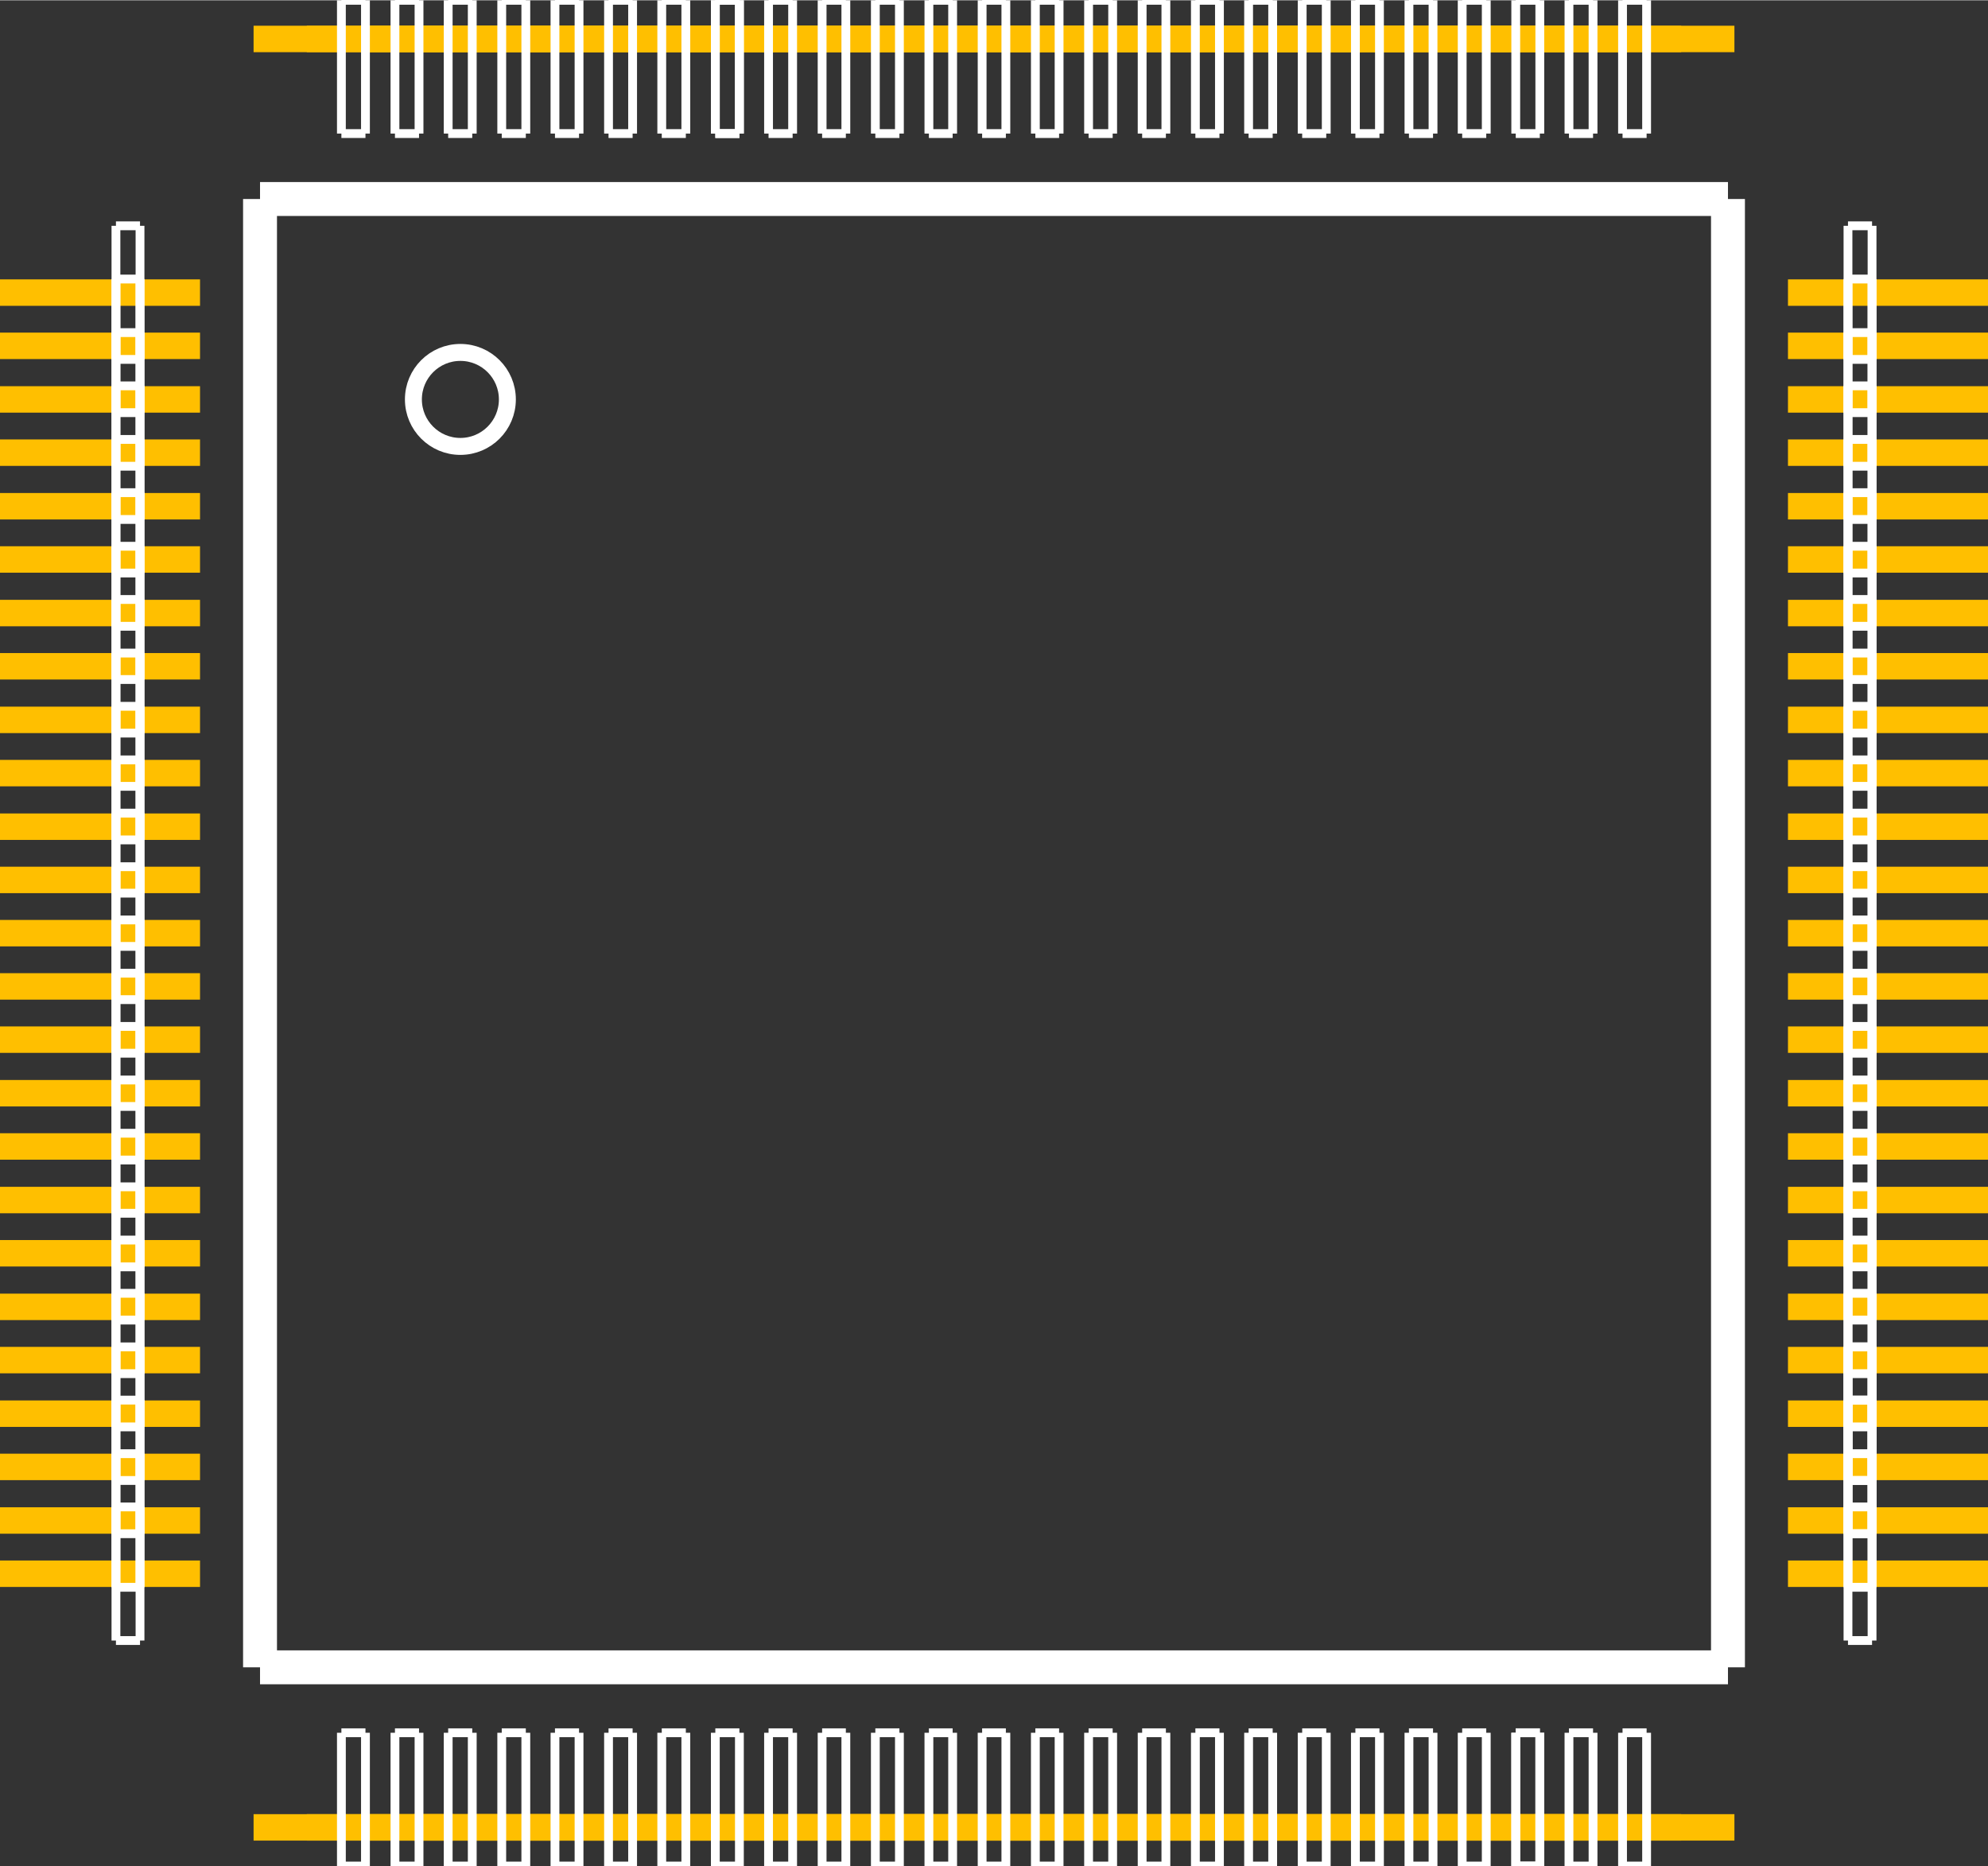 <?xml version="1.0" encoding="UTF-8" standalone="no"?>
<svg xmlns:svg="http://www.w3.org/2000/svg" xmlns="http://www.w3.org/2000/svg" version="1.2" baseProfile="tiny" x="0in" y="0in" width="0.586in" height="0.55in" viewBox="0 0 5864 5502" >
<rect x="0" y="0" width="5864" height="5502" fill="#333333" stroke="none"/>
<title>SparkFun.mod</title>
<desc>Kicad module 'SparkFun-TQFP-100-12X12MM' from file 'SparkFun.mod' converted by Fritzing</desc>
<g id="copper1">
 <rect width="590" x="0" y="823" fill="#ffbf00" connectorname="1" height="78" id="connector0pad" stroke-width="0"/>
 <rect width="590" x="0" y="980" fill="#ffbf00" connectorname="2" height="78" id="connector1pad" stroke-width="0"/>
 <rect width="590" x="0" y="1138" fill="#ffbf00" connectorname="3" height="78" id="connector2pad" stroke-width="0"/>
 <rect width="590" x="0" y="1295" fill="#ffbf00" connectorname="4" height="78" id="connector3pad" stroke-width="0"/>
 <rect width="590" x="0" y="1453" fill="#ffbf00" connectorname="5" height="78" id="connector4pad" stroke-width="0"/>
 <rect width="590" x="0" y="1610" fill="#ffbf00" connectorname="6" height="78" id="connector5pad" stroke-width="0"/>
 <rect width="590" x="0" y="1768" fill="#ffbf00" connectorname="7" height="78" id="connector6pad" stroke-width="0"/>
 <rect width="590" x="0" y="1925" fill="#ffbf00" connectorname="8" height="78" id="connector7pad" stroke-width="0"/>
 <rect width="590" x="0" y="2083" fill="#ffbf00" connectorname="9" height="78" id="connector8pad" stroke-width="0"/>
 <rect width="590" x="0" y="2240" fill="#ffbf00" connectorname="10" height="78" id="connector9pad" stroke-width="0"/>
 <rect width="590" x="0" y="2398" fill="#ffbf00" connectorname="11" height="78" id="connector10pad" stroke-width="0"/>
 <rect width="590" x="0" y="2555" fill="#ffbf00" connectorname="12" height="78" id="connector11pad" stroke-width="0"/>
 <rect width="590" x="0" y="2712" fill="#ffbf00" connectorname="13" height="78" id="connector12pad" stroke-width="0"/>
 <rect width="590" x="0" y="2869" fill="#ffbf00" connectorname="14" height="78" id="connector13pad" stroke-width="0"/>
 <rect width="590" x="0" y="3026" fill="#ffbf00" connectorname="15" height="78" id="connector14pad" stroke-width="0"/>
 <rect width="590" x="0" y="3184" fill="#ffbf00" connectorname="16" height="78" id="connector15pad" stroke-width="0"/>
 <rect width="590" x="0" y="3341" fill="#ffbf00" connectorname="17" height="78" id="connector16pad" stroke-width="0"/>
 <rect width="590" x="0" y="3499" fill="#ffbf00" connectorname="18" height="78" id="connector17pad" stroke-width="0"/>
 <rect width="590" x="0" y="3656" fill="#ffbf00" connectorname="19" height="78" id="connector18pad" stroke-width="0"/>
 <rect width="590" x="0" y="3814" fill="#ffbf00" connectorname="20" height="78" id="connector19pad" stroke-width="0"/>
 <rect width="590" x="0" y="3971" fill="#ffbf00" connectorname="21" height="78" id="connector20pad" stroke-width="0"/>
 <rect width="590" x="0" y="4129" fill="#ffbf00" connectorname="22" height="78" id="connector21pad" stroke-width="0"/>
 <rect width="590" x="0" y="4286" fill="#ffbf00" connectorname="23" height="78" id="connector22pad" stroke-width="0"/>
 <rect width="590" x="0" y="4444" fill="#ffbf00" connectorname="24" height="78" id="connector23pad" stroke-width="0"/>
 <rect width="590" x="0" y="4601" fill="#ffbf00" connectorname="25" height="78" id="connector24pad" stroke-width="0"/>
 <rect width="590" x="748" y="5349" fill="#ffbf00" connectorname="26" height="78" id="connector25pad" stroke-width="0"/>
 <rect width="590" x="905" y="5349" fill="#ffbf00" connectorname="27" height="78" id="connector26pad" stroke-width="0"/>
 <rect width="590" x="1063" y="5349" fill="#ffbf00" connectorname="28" height="78" id="connector27pad" stroke-width="0"/>
 <rect width="590" x="1220" y="5349" fill="#ffbf00" connectorname="29" height="78" id="connector28pad" stroke-width="0"/>
 <rect width="590" x="1378" y="5349" fill="#ffbf00" connectorname="30" height="78" id="connector29pad" stroke-width="0"/>
 <rect width="590" x="1535" y="5349" fill="#ffbf00" connectorname="31" height="78" id="connector30pad" stroke-width="0"/>
 <rect width="590" x="1693" y="5349" fill="#ffbf00" connectorname="32" height="78" id="connector31pad" stroke-width="0"/>
 <rect width="590" x="1850" y="5349" fill="#ffbf00" connectorname="33" height="78" id="connector32pad" stroke-width="0"/>
 <rect width="590" x="2008" y="5349" fill="#ffbf00" connectorname="34" height="78" id="connector33pad" stroke-width="0"/>
 <rect width="590" x="2165" y="5349" fill="#ffbf00" connectorname="35" height="78" id="connector34pad" stroke-width="0"/>
 <rect width="590" x="2323" y="5349" fill="#ffbf00" connectorname="36" height="78" id="connector35pad" stroke-width="0"/>
 <rect width="590" x="2480" y="5349" fill="#ffbf00" connectorname="37" height="78" id="connector36pad" stroke-width="0"/>
 <rect width="590" x="2637" y="5349" fill="#ffbf00" connectorname="38" height="78" id="connector37pad" stroke-width="0"/>
 <rect width="590" x="2794" y="5349" fill="#ffbf00" connectorname="39" height="78" id="connector38pad" stroke-width="0"/>
 <rect width="590" x="2951" y="5349" fill="#ffbf00" connectorname="40" height="78" id="connector39pad" stroke-width="0"/>
 <rect width="590" x="3109" y="5349" fill="#ffbf00" connectorname="41" height="78" id="connector40pad" stroke-width="0"/>
 <rect width="590" x="3266" y="5349" fill="#ffbf00" connectorname="42" height="78" id="connector41pad" stroke-width="0"/>
 <rect width="590" x="3424" y="5349" fill="#ffbf00" connectorname="43" height="78" id="connector42pad" stroke-width="0"/>
 <rect width="590" x="3581" y="5349" fill="#ffbf00" connectorname="44" height="78" id="connector43pad" stroke-width="0"/>
 <rect width="590" x="3739" y="5349" fill="#ffbf00" connectorname="45" height="78" id="connector44pad" stroke-width="0"/>
 <rect width="590" x="3896" y="5349" fill="#ffbf00" connectorname="46" height="78" id="connector45pad" stroke-width="0"/>
 <rect width="590" x="4054" y="5349" fill="#ffbf00" connectorname="47" height="78" id="connector46pad" stroke-width="0"/>
 <rect width="590" x="4211" y="5349" fill="#ffbf00" connectorname="48" height="78" id="connector47pad" stroke-width="0"/>
 <rect width="590" x="4369" y="5349" fill="#ffbf00" connectorname="49" height="78" id="connector48pad" stroke-width="0"/>
 <rect width="590" x="4526" y="5349" fill="#ffbf00" connectorname="50" height="78" id="connector49pad" stroke-width="0"/>
 <rect width="590" x="5274" y="4601" fill="#ffbf00" connectorname="51" height="78" id="connector50pad" stroke-width="0"/>
 <rect width="590" x="5274" y="4444" fill="#ffbf00" connectorname="52" height="78" id="connector51pad" stroke-width="0"/>
 <rect width="590" x="5274" y="4286" fill="#ffbf00" connectorname="53" height="78" id="connector52pad" stroke-width="0"/>
 <rect width="590" x="5274" y="4129" fill="#ffbf00" connectorname="54" height="78" id="connector53pad" stroke-width="0"/>
 <rect width="590" x="5274" y="3971" fill="#ffbf00" connectorname="55" height="78" id="connector54pad" stroke-width="0"/>
 <rect width="590" x="5274" y="3814" fill="#ffbf00" connectorname="56" height="78" id="connector55pad" stroke-width="0"/>
 <rect width="590" x="5274" y="3656" fill="#ffbf00" connectorname="57" height="78" id="connector56pad" stroke-width="0"/>
 <rect width="590" x="5274" y="3499" fill="#ffbf00" connectorname="58" height="78" id="connector57pad" stroke-width="0"/>
 <rect width="590" x="5274" y="3341" fill="#ffbf00" connectorname="59" height="78" id="connector58pad" stroke-width="0"/>
 <rect width="590" x="5274" y="3184" fill="#ffbf00" connectorname="60" height="78" id="connector59pad" stroke-width="0"/>
 <rect width="590" x="5274" y="3026" fill="#ffbf00" connectorname="61" height="78" id="connector60pad" stroke-width="0"/>
 <rect width="590" x="5274" y="2869" fill="#ffbf00" connectorname="62" height="78" id="connector61pad" stroke-width="0"/>
 <rect width="590" x="5274" y="2712" fill="#ffbf00" connectorname="63" height="78" id="connector62pad" stroke-width="0"/>
 <rect width="590" x="5274" y="2555" fill="#ffbf00" connectorname="64" height="78" id="connector63pad" stroke-width="0"/>
 <rect width="590" x="5274" y="2398" fill="#ffbf00" connectorname="65" height="78" id="connector64pad" stroke-width="0"/>
 <rect width="590" x="5274" y="2240" fill="#ffbf00" connectorname="66" height="78" id="connector65pad" stroke-width="0"/>
 <rect width="590" x="5274" y="2083" fill="#ffbf00" connectorname="67" height="78" id="connector66pad" stroke-width="0"/>
 <rect width="590" x="5274" y="1925" fill="#ffbf00" connectorname="68" height="78" id="connector67pad" stroke-width="0"/>
 <rect width="590" x="5274" y="1768" fill="#ffbf00" connectorname="69" height="78" id="connector68pad" stroke-width="0"/>
 <rect width="590" x="5274" y="1610" fill="#ffbf00" connectorname="70" height="78" id="connector69pad" stroke-width="0"/>
 <rect width="590" x="5274" y="1453" fill="#ffbf00" connectorname="71" height="78" id="connector70pad" stroke-width="0"/>
 <rect width="590" x="5274" y="1295" fill="#ffbf00" connectorname="72" height="78" id="connector71pad" stroke-width="0"/>
 <rect width="590" x="5274" y="1138" fill="#ffbf00" connectorname="73" height="78" id="connector72pad" stroke-width="0"/>
 <rect width="590" x="5274" y="980" fill="#ffbf00" connectorname="74" height="78" id="connector73pad" stroke-width="0"/>
 <rect width="590" x="5274" y="823" fill="#ffbf00" connectorname="75" height="78" id="connector74pad" stroke-width="0"/>
 <rect width="590" x="4526" y="75" fill="#ffbf00" connectorname="76" height="78" id="connector75pad" stroke-width="0"/>
 <rect width="590" x="4369" y="75" fill="#ffbf00" connectorname="77" height="78" id="connector76pad" stroke-width="0"/>
 <rect width="590" x="4211" y="75" fill="#ffbf00" connectorname="78" height="78" id="connector77pad" stroke-width="0"/>
 <rect width="590" x="4054" y="75" fill="#ffbf00" connectorname="79" height="78" id="connector78pad" stroke-width="0"/>
 <rect width="590" x="3896" y="75" fill="#ffbf00" connectorname="80" height="78" id="connector79pad" stroke-width="0"/>
 <rect width="590" x="3739" y="75" fill="#ffbf00" connectorname="81" height="78" id="connector80pad" stroke-width="0"/>
 <rect width="590" x="3581" y="75" fill="#ffbf00" connectorname="82" height="78" id="connector81pad" stroke-width="0"/>
 <rect width="590" x="3424" y="75" fill="#ffbf00" connectorname="83" height="78" id="connector82pad" stroke-width="0"/>
 <rect width="590" x="3266" y="75" fill="#ffbf00" connectorname="84" height="78" id="connector83pad" stroke-width="0"/>
 <rect width="590" x="3109" y="75" fill="#ffbf00" connectorname="85" height="78" id="connector84pad" stroke-width="0"/>
 <rect width="590" x="2951" y="75" fill="#ffbf00" connectorname="86" height="78" id="connector85pad" stroke-width="0"/>
 <rect width="590" x="2794" y="75" fill="#ffbf00" connectorname="87" height="78" id="connector86pad" stroke-width="0"/>
 <rect width="590" x="2637" y="75" fill="#ffbf00" connectorname="88" height="78" id="connector87pad" stroke-width="0"/>
 <rect width="590" x="2480" y="75" fill="#ffbf00" connectorname="89" height="78" id="connector88pad" stroke-width="0"/>
 <rect width="590" x="2323" y="75" fill="#ffbf00" connectorname="90" height="78" id="connector89pad" stroke-width="0"/>
 <rect width="590" x="2165" y="75" fill="#ffbf00" connectorname="91" height="78" id="connector90pad" stroke-width="0"/>
 <rect width="590" x="2008" y="75" fill="#ffbf00" connectorname="92" height="78" id="connector91pad" stroke-width="0"/>
 <rect width="590" x="1850" y="75" fill="#ffbf00" connectorname="93" height="78" id="connector92pad" stroke-width="0"/>
 <rect width="590" x="1693" y="75" fill="#ffbf00" connectorname="94" height="78" id="connector93pad" stroke-width="0"/>
 <rect width="590" x="1535" y="75" fill="#ffbf00" connectorname="95" height="78" id="connector94pad" stroke-width="0"/>
 <rect width="590" x="1378" y="75" fill="#ffbf00" connectorname="96" height="78" id="connector95pad" stroke-width="0"/>
 <rect width="590" x="1220" y="75" fill="#ffbf00" connectorname="97" height="78" id="connector96pad" stroke-width="0"/>
 <rect width="590" x="1063" y="75" fill="#ffbf00" connectorname="98" height="78" id="connector97pad" stroke-width="0"/>
 <rect width="590" x="905" y="75" fill="#ffbf00" connectorname="99" height="78" id="connector98pad" stroke-width="0"/>
 <rect width="590" x="748" y="75" fill="#ffbf00" connectorname="100" height="78" id="connector99pad" stroke-width="0"/>
</g>
<g id="silkscreen">
 <line fill="none" stroke="white" y1="1059" x1="342" y2="1059" stroke-width="26" x2="413"/>
 <line fill="none" stroke="white" y1="1059" x1="413" y2="665" stroke-width="26" x2="413"/>
 <line fill="none" stroke="white" y1="665" x1="342" y2="665" stroke-width="26" x2="413"/>
 <line fill="none" stroke="white" y1="1059" x1="342" y2="665" stroke-width="26" x2="342"/>
 <line fill="none" stroke="white" y1="1216" x1="342" y2="1216" stroke-width="26" x2="413"/>
 <line fill="none" stroke="white" y1="1216" x1="413" y2="822" stroke-width="26" x2="413"/>
 <line fill="none" stroke="white" y1="822" x1="342" y2="822" stroke-width="26" x2="413"/>
 <line fill="none" stroke="white" y1="1216" x1="342" y2="822" stroke-width="26" x2="342"/>
 <line fill="none" stroke="white" y1="1374" x1="342" y2="1374" stroke-width="26" x2="413"/>
 <line fill="none" stroke="white" y1="1374" x1="413" y2="980" stroke-width="26" x2="413"/>
 <line fill="none" stroke="white" y1="980" x1="342" y2="980" stroke-width="26" x2="413"/>
 <line fill="none" stroke="white" y1="1374" x1="342" y2="980" stroke-width="26" x2="342"/>
 <line fill="none" stroke="white" y1="1531" x1="342" y2="1531" stroke-width="26" x2="413"/>
 <line fill="none" stroke="white" y1="1531" x1="413" y2="1137" stroke-width="26" x2="413"/>
 <line fill="none" stroke="white" y1="1137" x1="342" y2="1137" stroke-width="26" x2="413"/>
 <line fill="none" stroke="white" y1="1531" x1="342" y2="1137" stroke-width="26" x2="342"/>
 <line fill="none" stroke="white" y1="1689" x1="342" y2="1689" stroke-width="26" x2="413"/>
 <line fill="none" stroke="white" y1="1689" x1="413" y2="1295" stroke-width="26" x2="413"/>
 <line fill="none" stroke="white" y1="1295" x1="342" y2="1295" stroke-width="26" x2="413"/>
 <line fill="none" stroke="white" y1="1689" x1="342" y2="1295" stroke-width="26" x2="342"/>
 <line fill="none" stroke="white" y1="1846" x1="342" y2="1846" stroke-width="26" x2="413"/>
 <line fill="none" stroke="white" y1="1846" x1="413" y2="1452" stroke-width="26" x2="413"/>
 <line fill="none" stroke="white" y1="1452" x1="342" y2="1452" stroke-width="26" x2="413"/>
 <line fill="none" stroke="white" y1="1846" x1="342" y2="1452" stroke-width="26" x2="342"/>
 <line fill="none" stroke="white" y1="2003" x1="342" y2="2003" stroke-width="26" x2="413"/>
 <line fill="none" stroke="white" y1="2003" x1="413" y2="1610" stroke-width="26" x2="413"/>
 <line fill="none" stroke="white" y1="1610" x1="342" y2="1610" stroke-width="26" x2="413"/>
 <line fill="none" stroke="white" y1="2003" x1="342" y2="1610" stroke-width="26" x2="342"/>
 <line fill="none" stroke="white" y1="2161" x1="342" y2="2161" stroke-width="26" x2="413"/>
 <line fill="none" stroke="white" y1="2161" x1="413" y2="1767" stroke-width="26" x2="413"/>
 <line fill="none" stroke="white" y1="1767" x1="342" y2="1767" stroke-width="26" x2="413"/>
 <line fill="none" stroke="white" y1="2161" x1="342" y2="1767" stroke-width="26" x2="342"/>
 <line fill="none" stroke="white" y1="2318" x1="342" y2="2318" stroke-width="26" x2="413"/>
 <line fill="none" stroke="white" y1="2318" x1="413" y2="1925" stroke-width="26" x2="413"/>
 <line fill="none" stroke="white" y1="1925" x1="342" y2="1925" stroke-width="26" x2="413"/>
 <line fill="none" stroke="white" y1="2318" x1="342" y2="1925" stroke-width="26" x2="342"/>
 <line fill="none" stroke="white" y1="2476" x1="342" y2="2476" stroke-width="26" x2="413"/>
 <line fill="none" stroke="white" y1="2476" x1="413" y2="2082" stroke-width="26" x2="413"/>
 <line fill="none" stroke="white" y1="2082" x1="342" y2="2082" stroke-width="26" x2="413"/>
 <line fill="none" stroke="white" y1="2476" x1="342" y2="2082" stroke-width="26" x2="342"/>
 <line fill="none" stroke="white" y1="2633" x1="342" y2="2633" stroke-width="26" x2="413"/>
 <line fill="none" stroke="white" y1="2633" x1="413" y2="2240" stroke-width="26" x2="413"/>
 <line fill="none" stroke="white" y1="2240" x1="342" y2="2240" stroke-width="26" x2="413"/>
 <line fill="none" stroke="white" y1="2633" x1="342" y2="2240" stroke-width="26" x2="342"/>
 <line fill="none" stroke="white" y1="2790" x1="342" y2="2790" stroke-width="26" x2="413"/>
 <line fill="none" stroke="white" y1="2790" x1="413" y2="2397" stroke-width="26" x2="413"/>
 <line fill="none" stroke="white" y1="2397" x1="342" y2="2397" stroke-width="26" x2="413"/>
 <line fill="none" stroke="white" y1="2790" x1="342" y2="2397" stroke-width="26" x2="342"/>
 <line fill="none" stroke="white" y1="2947" x1="342" y2="2947" stroke-width="26" x2="413"/>
 <line fill="none" stroke="white" y1="2947" x1="413" y2="2555" stroke-width="26" x2="413"/>
 <line fill="none" stroke="white" y1="2555" x1="342" y2="2555" stroke-width="26" x2="413"/>
 <line fill="none" stroke="white" y1="2947" x1="342" y2="2555" stroke-width="26" x2="342"/>
 <line fill="none" stroke="white" y1="3105" x1="342" y2="3105" stroke-width="26" x2="413"/>
 <line fill="none" stroke="white" y1="3105" x1="413" y2="2712" stroke-width="26" x2="413"/>
 <line fill="none" stroke="white" y1="2712" x1="342" y2="2712" stroke-width="26" x2="413"/>
 <line fill="none" stroke="white" y1="3105" x1="342" y2="2712" stroke-width="26" x2="342"/>
 <line fill="none" stroke="white" y1="3262" x1="342" y2="3262" stroke-width="26" x2="413"/>
 <line fill="none" stroke="white" y1="3262" x1="413" y2="2869" stroke-width="26" x2="413"/>
 <line fill="none" stroke="white" y1="2869" x1="342" y2="2869" stroke-width="26" x2="413"/>
 <line fill="none" stroke="white" y1="3262" x1="342" y2="2869" stroke-width="26" x2="342"/>
 <line fill="none" stroke="white" y1="3420" x1="342" y2="3420" stroke-width="26" x2="413"/>
 <line fill="none" stroke="white" y1="3420" x1="413" y2="3026" stroke-width="26" x2="413"/>
 <line fill="none" stroke="white" y1="3026" x1="342" y2="3026" stroke-width="26" x2="413"/>
 <line fill="none" stroke="white" y1="3420" x1="342" y2="3026" stroke-width="26" x2="342"/>
 <line fill="none" stroke="white" y1="3577" x1="342" y2="3577" stroke-width="26" x2="413"/>
 <line fill="none" stroke="white" y1="3577" x1="413" y2="3184" stroke-width="26" x2="413"/>
 <line fill="none" stroke="white" y1="3184" x1="342" y2="3184" stroke-width="26" x2="413"/>
 <line fill="none" stroke="white" y1="3577" x1="342" y2="3184" stroke-width="26" x2="342"/>
 <line fill="none" stroke="white" y1="3735" x1="342" y2="3735" stroke-width="26" x2="413"/>
 <line fill="none" stroke="white" y1="3735" x1="413" y2="3341" stroke-width="26" x2="413"/>
 <line fill="none" stroke="white" y1="3341" x1="342" y2="3341" stroke-width="26" x2="413"/>
 <line fill="none" stroke="white" y1="3735" x1="342" y2="3341" stroke-width="26" x2="342"/>
 <line fill="none" stroke="white" y1="3892" x1="342" y2="3892" stroke-width="26" x2="413"/>
 <line fill="none" stroke="white" y1="3892" x1="413" y2="3499" stroke-width="26" x2="413"/>
 <line fill="none" stroke="white" y1="3499" x1="342" y2="3499" stroke-width="26" x2="413"/>
 <line fill="none" stroke="white" y1="3892" x1="342" y2="3499" stroke-width="26" x2="342"/>
 <line fill="none" stroke="white" y1="4050" x1="342" y2="4050" stroke-width="26" x2="413"/>
 <line fill="none" stroke="white" y1="4050" x1="413" y2="3656" stroke-width="26" x2="413"/>
 <line fill="none" stroke="white" y1="3656" x1="342" y2="3656" stroke-width="26" x2="413"/>
 <line fill="none" stroke="white" y1="4050" x1="342" y2="3656" stroke-width="26" x2="342"/>
 <line fill="none" stroke="white" y1="4207" x1="342" y2="4207" stroke-width="26" x2="413"/>
 <line fill="none" stroke="white" y1="4207" x1="413" y2="3813" stroke-width="26" x2="413"/>
 <line fill="none" stroke="white" y1="3813" x1="342" y2="3813" stroke-width="26" x2="413"/>
 <line fill="none" stroke="white" y1="4207" x1="342" y2="3813" stroke-width="26" x2="342"/>
 <line fill="none" stroke="white" y1="4365" x1="342" y2="4365" stroke-width="26" x2="413"/>
 <line fill="none" stroke="white" y1="4365" x1="413" y2="3971" stroke-width="26" x2="413"/>
 <line fill="none" stroke="white" y1="3971" x1="342" y2="3971" stroke-width="26" x2="413"/>
 <line fill="none" stroke="white" y1="4365" x1="342" y2="3971" stroke-width="26" x2="342"/>
 <line fill="none" stroke="white" y1="4522" x1="342" y2="4522" stroke-width="26" x2="413"/>
 <line fill="none" stroke="white" y1="4522" x1="413" y2="4128" stroke-width="26" x2="413"/>
 <line fill="none" stroke="white" y1="4128" x1="342" y2="4128" stroke-width="26" x2="413"/>
 <line fill="none" stroke="white" y1="4522" x1="342" y2="4128" stroke-width="26" x2="342"/>
 <line fill="none" stroke="white" y1="4680" x1="342" y2="4680" stroke-width="26" x2="413"/>
 <line fill="none" stroke="white" y1="4680" x1="413" y2="4286" stroke-width="26" x2="413"/>
 <line fill="none" stroke="white" y1="4286" x1="342" y2="4286" stroke-width="26" x2="413"/>
 <line fill="none" stroke="white" y1="4680" x1="342" y2="4286" stroke-width="26" x2="342"/>
 <line fill="none" stroke="white" y1="4837" x1="342" y2="4837" stroke-width="26" x2="413"/>
 <line fill="none" stroke="white" y1="4837" x1="413" y2="4443" stroke-width="26" x2="413"/>
 <line fill="none" stroke="white" y1="4443" x1="342" y2="4443" stroke-width="26" x2="413"/>
 <line fill="none" stroke="white" y1="4837" x1="342" y2="4443" stroke-width="26" x2="342"/>
 <line fill="none" stroke="white" y1="5502" x1="1007" y2="5502" stroke-width="26" x2="1078"/>
 <line fill="none" stroke="white" y1="5502" x1="1078" y2="5109" stroke-width="26" x2="1078"/>
 <line fill="none" stroke="white" y1="5109" x1="1007" y2="5109" stroke-width="26" x2="1078"/>
 <line fill="none" stroke="white" y1="5502" x1="1007" y2="5109" stroke-width="26" x2="1007"/>
 <line fill="none" stroke="white" y1="5502" x1="1165" y2="5502" stroke-width="26" x2="1236"/>
 <line fill="none" stroke="white" y1="5502" x1="1236" y2="5109" stroke-width="26" x2="1236"/>
 <line fill="none" stroke="white" y1="5109" x1="1165" y2="5109" stroke-width="26" x2="1236"/>
 <line fill="none" stroke="white" y1="5502" x1="1165" y2="5109" stroke-width="26" x2="1165"/>
 <line fill="none" stroke="white" y1="5502" x1="1322" y2="5502" stroke-width="26" x2="1393"/>
 <line fill="none" stroke="white" y1="5502" x1="1393" y2="5109" stroke-width="26" x2="1393"/>
 <line fill="none" stroke="white" y1="5109" x1="1322" y2="5109" stroke-width="26" x2="1393"/>
 <line fill="none" stroke="white" y1="5502" x1="1322" y2="5109" stroke-width="26" x2="1322"/>
 <line fill="none" stroke="white" y1="5502" x1="1480" y2="5502" stroke-width="26" x2="1551"/>
 <line fill="none" stroke="white" y1="5502" x1="1551" y2="5109" stroke-width="26" x2="1551"/>
 <line fill="none" stroke="white" y1="5109" x1="1480" y2="5109" stroke-width="26" x2="1551"/>
 <line fill="none" stroke="white" y1="5502" x1="1480" y2="5109" stroke-width="26" x2="1480"/>
 <line fill="none" stroke="white" y1="5502" x1="1637" y2="5502" stroke-width="26" x2="1708"/>
 <line fill="none" stroke="white" y1="5502" x1="1708" y2="5109" stroke-width="26" x2="1708"/>
 <line fill="none" stroke="white" y1="5109" x1="1637" y2="5109" stroke-width="26" x2="1708"/>
 <line fill="none" stroke="white" y1="5502" x1="1637" y2="5109" stroke-width="26" x2="1637"/>
 <line fill="none" stroke="white" y1="5502" x1="1795" y2="5502" stroke-width="26" x2="1866"/>
 <line fill="none" stroke="white" y1="5502" x1="1866" y2="5109" stroke-width="26" x2="1866"/>
 <line fill="none" stroke="white" y1="5109" x1="1795" y2="5109" stroke-width="26" x2="1866"/>
 <line fill="none" stroke="white" y1="5502" x1="1795" y2="5109" stroke-width="26" x2="1795"/>
 <line fill="none" stroke="white" y1="5502" x1="1952" y2="5502" stroke-width="26" x2="2023"/>
 <line fill="none" stroke="white" y1="5502" x1="2023" y2="5109" stroke-width="26" x2="2023"/>
 <line fill="none" stroke="white" y1="5109" x1="1952" y2="5109" stroke-width="26" x2="2023"/>
 <line fill="none" stroke="white" y1="5502" x1="1952" y2="5109" stroke-width="26" x2="1952"/>
 <line fill="none" stroke="white" y1="5502" x1="2110" y2="5502" stroke-width="26" x2="2181"/>
 <line fill="none" stroke="white" y1="5502" x1="2181" y2="5109" stroke-width="26" x2="2181"/>
 <line fill="none" stroke="white" y1="5109" x1="2110" y2="5109" stroke-width="26" x2="2181"/>
 <line fill="none" stroke="white" y1="5502" x1="2110" y2="5109" stroke-width="26" x2="2110"/>
 <line fill="none" stroke="white" y1="5502" x1="2267" y2="5502" stroke-width="26" x2="2338"/>
 <line fill="none" stroke="white" y1="5502" x1="2338" y2="5109" stroke-width="26" x2="2338"/>
 <line fill="none" stroke="white" y1="5109" x1="2267" y2="5109" stroke-width="26" x2="2338"/>
 <line fill="none" stroke="white" y1="5502" x1="2267" y2="5109" stroke-width="26" x2="2267"/>
 <line fill="none" stroke="white" y1="5502" x1="2425" y2="5502" stroke-width="26" x2="2495"/>
 <line fill="none" stroke="white" y1="5502" x1="2495" y2="5109" stroke-width="26" x2="2495"/>
 <line fill="none" stroke="white" y1="5109" x1="2425" y2="5109" stroke-width="26" x2="2495"/>
 <line fill="none" stroke="white" y1="5502" x1="2425" y2="5109" stroke-width="26" x2="2425"/>
 <line fill="none" stroke="white" y1="5502" x1="2582" y2="5502" stroke-width="26" x2="2653"/>
 <line fill="none" stroke="white" y1="5502" x1="2653" y2="5109" stroke-width="26" x2="2653"/>
 <line fill="none" stroke="white" y1="5109" x1="2582" y2="5109" stroke-width="26" x2="2653"/>
 <line fill="none" stroke="white" y1="5502" x1="2582" y2="5109" stroke-width="26" x2="2582"/>
 <line fill="none" stroke="white" y1="5502" x1="2740" y2="5502" stroke-width="26" x2="2810"/>
 <line fill="none" stroke="white" y1="5502" x1="2810" y2="5109" stroke-width="26" x2="2810"/>
 <line fill="none" stroke="white" y1="5109" x1="2740" y2="5109" stroke-width="26" x2="2810"/>
 <line fill="none" stroke="white" y1="5502" x1="2740" y2="5109" stroke-width="26" x2="2740"/>
 <line fill="none" stroke="white" y1="5502" x1="2897" y2="5502" stroke-width="26" x2="2967"/>
 <line fill="none" stroke="white" y1="5502" x1="2967" y2="5109" stroke-width="26" x2="2967"/>
 <line fill="none" stroke="white" y1="5109" x1="2897" y2="5109" stroke-width="26" x2="2967"/>
 <line fill="none" stroke="white" y1="5502" x1="2897" y2="5109" stroke-width="26" x2="2897"/>
 <line fill="none" stroke="white" y1="5502" x1="3054" y2="5502" stroke-width="26" x2="3124"/>
 <line fill="none" stroke="white" y1="5502" x1="3124" y2="5109" stroke-width="26" x2="3124"/>
 <line fill="none" stroke="white" y1="5109" x1="3054" y2="5109" stroke-width="26" x2="3124"/>
 <line fill="none" stroke="white" y1="5502" x1="3054" y2="5109" stroke-width="26" x2="3054"/>
 <line fill="none" stroke="white" y1="5502" x1="3211" y2="5502" stroke-width="26" x2="3282"/>
 <line fill="none" stroke="white" y1="5502" x1="3282" y2="5109" stroke-width="26" x2="3282"/>
 <line fill="none" stroke="white" y1="5109" x1="3211" y2="5109" stroke-width="26" x2="3282"/>
 <line fill="none" stroke="white" y1="5502" x1="3211" y2="5109" stroke-width="26" x2="3211"/>
 <line fill="none" stroke="white" y1="5502" x1="3369" y2="5502" stroke-width="26" x2="3439"/>
 <line fill="none" stroke="white" y1="5502" x1="3439" y2="5109" stroke-width="26" x2="3439"/>
 <line fill="none" stroke="white" y1="5109" x1="3369" y2="5109" stroke-width="26" x2="3439"/>
 <line fill="none" stroke="white" y1="5502" x1="3369" y2="5109" stroke-width="26" x2="3369"/>
 <line fill="none" stroke="white" y1="5502" x1="3526" y2="5502" stroke-width="26" x2="3597"/>
 <line fill="none" stroke="white" y1="5502" x1="3597" y2="5109" stroke-width="26" x2="3597"/>
 <line fill="none" stroke="white" y1="5109" x1="3526" y2="5109" stroke-width="26" x2="3597"/>
 <line fill="none" stroke="white" y1="5502" x1="3526" y2="5109" stroke-width="26" x2="3526"/>
 <line fill="none" stroke="white" y1="5502" x1="3683" y2="5502" stroke-width="26" x2="3754"/>
 <line fill="none" stroke="white" y1="5502" x1="3754" y2="5109" stroke-width="26" x2="3754"/>
 <line fill="none" stroke="white" y1="5109" x1="3683" y2="5109" stroke-width="26" x2="3754"/>
 <line fill="none" stroke="white" y1="5502" x1="3683" y2="5109" stroke-width="26" x2="3683"/>
 <line fill="none" stroke="white" y1="5502" x1="3841" y2="5502" stroke-width="26" x2="3912"/>
 <line fill="none" stroke="white" y1="5502" x1="3912" y2="5109" stroke-width="26" x2="3912"/>
 <line fill="none" stroke="white" y1="5109" x1="3841" y2="5109" stroke-width="26" x2="3912"/>
 <line fill="none" stroke="white" y1="5502" x1="3841" y2="5109" stroke-width="26" x2="3841"/>
 <line fill="none" stroke="white" y1="5502" x1="3998" y2="5502" stroke-width="26" x2="4069"/>
 <line fill="none" stroke="white" y1="5502" x1="4069" y2="5109" stroke-width="26" x2="4069"/>
 <line fill="none" stroke="white" y1="5109" x1="3998" y2="5109" stroke-width="26" x2="4069"/>
 <line fill="none" stroke="white" y1="5502" x1="3998" y2="5109" stroke-width="26" x2="3998"/>
 <line fill="none" stroke="white" y1="5502" x1="4156" y2="5502" stroke-width="26" x2="4227"/>
 <line fill="none" stroke="white" y1="5502" x1="4227" y2="5109" stroke-width="26" x2="4227"/>
 <line fill="none" stroke="white" y1="5109" x1="4156" y2="5109" stroke-width="26" x2="4227"/>
 <line fill="none" stroke="white" y1="5502" x1="4156" y2="5109" stroke-width="26" x2="4156"/>
 <line fill="none" stroke="white" y1="5502" x1="4313" y2="5502" stroke-width="26" x2="4384"/>
 <line fill="none" stroke="white" y1="5502" x1="4384" y2="5109" stroke-width="26" x2="4384"/>
 <line fill="none" stroke="white" y1="5109" x1="4313" y2="5109" stroke-width="26" x2="4384"/>
 <line fill="none" stroke="white" y1="5502" x1="4313" y2="5109" stroke-width="26" x2="4313"/>
 <line fill="none" stroke="white" y1="5502" x1="4471" y2="5502" stroke-width="26" x2="4542"/>
 <line fill="none" stroke="white" y1="5502" x1="4542" y2="5109" stroke-width="26" x2="4542"/>
 <line fill="none" stroke="white" y1="5109" x1="4471" y2="5109" stroke-width="26" x2="4542"/>
 <line fill="none" stroke="white" y1="5502" x1="4471" y2="5109" stroke-width="26" x2="4471"/>
 <line fill="none" stroke="white" y1="5502" x1="4471" y2="5502" stroke-width="26" x2="4542"/>
 <line fill="none" stroke="white" y1="5502" x1="4542" y2="5109" stroke-width="26" x2="4542"/>
 <line fill="none" stroke="white" y1="5109" x1="4471" y2="5109" stroke-width="26" x2="4542"/>
 <line fill="none" stroke="white" y1="5502" x1="4471" y2="5109" stroke-width="26" x2="4471"/>
 <line fill="none" stroke="white" y1="5502" x1="4628" y2="5502" stroke-width="26" x2="4699"/>
 <line fill="none" stroke="white" y1="5502" x1="4699" y2="5109" stroke-width="26" x2="4699"/>
 <line fill="none" stroke="white" y1="5109" x1="4628" y2="5109" stroke-width="26" x2="4699"/>
 <line fill="none" stroke="white" y1="5502" x1="4628" y2="5109" stroke-width="26" x2="4628"/>
 <line fill="none" stroke="white" y1="5502" x1="4786" y2="5502" stroke-width="26" x2="4857"/>
 <line fill="none" stroke="white" y1="5502" x1="4857" y2="5109" stroke-width="26" x2="4857"/>
 <line fill="none" stroke="white" y1="5109" x1="4786" y2="5109" stroke-width="26" x2="4857"/>
 <line fill="none" stroke="white" y1="5502" x1="4786" y2="5109" stroke-width="26" x2="4786"/>
 <line fill="none" stroke="white" y1="4837" x1="5451" y2="4837" stroke-width="26" x2="5522"/>
 <line fill="none" stroke="white" y1="4837" x1="5522" y2="4443" stroke-width="26" x2="5522"/>
 <line fill="none" stroke="white" y1="4443" x1="5451" y2="4443" stroke-width="26" x2="5522"/>
 <line fill="none" stroke="white" y1="4837" x1="5451" y2="4443" stroke-width="26" x2="5451"/>
 <line fill="none" stroke="white" y1="4680" x1="5451" y2="4680" stroke-width="26" x2="5522"/>
 <line fill="none" stroke="white" y1="4680" x1="5522" y2="4286" stroke-width="26" x2="5522"/>
 <line fill="none" stroke="white" y1="4286" x1="5451" y2="4286" stroke-width="26" x2="5522"/>
 <line fill="none" stroke="white" y1="4680" x1="5451" y2="4286" stroke-width="26" x2="5451"/>
 <line fill="none" stroke="white" y1="4522" x1="5451" y2="4522" stroke-width="26" x2="5522"/>
 <line fill="none" stroke="white" y1="4522" x1="5522" y2="4128" stroke-width="26" x2="5522"/>
 <line fill="none" stroke="white" y1="4128" x1="5451" y2="4128" stroke-width="26" x2="5522"/>
 <line fill="none" stroke="white" y1="4522" x1="5451" y2="4128" stroke-width="26" x2="5451"/>
 <line fill="none" stroke="white" y1="4522" x1="5451" y2="4522" stroke-width="26" x2="5522"/>
 <line fill="none" stroke="white" y1="4522" x1="5522" y2="4128" stroke-width="26" x2="5522"/>
 <line fill="none" stroke="white" y1="4128" x1="5451" y2="4128" stroke-width="26" x2="5522"/>
 <line fill="none" stroke="white" y1="4522" x1="5451" y2="4128" stroke-width="26" x2="5451"/>
 <line fill="none" stroke="white" y1="4365" x1="5451" y2="4365" stroke-width="26" x2="5522"/>
 <line fill="none" stroke="white" y1="4365" x1="5522" y2="3971" stroke-width="26" x2="5522"/>
 <line fill="none" stroke="white" y1="3971" x1="5451" y2="3971" stroke-width="26" x2="5522"/>
 <line fill="none" stroke="white" y1="4365" x1="5451" y2="3971" stroke-width="26" x2="5451"/>
 <line fill="none" stroke="white" y1="4365" x1="5451" y2="4365" stroke-width="26" x2="5522"/>
 <line fill="none" stroke="white" y1="4365" x1="5522" y2="3971" stroke-width="26" x2="5522"/>
 <line fill="none" stroke="white" y1="3971" x1="5451" y2="3971" stroke-width="26" x2="5522"/>
 <line fill="none" stroke="white" y1="4365" x1="5451" y2="3971" stroke-width="26" x2="5451"/>
 <line fill="none" stroke="white" y1="4207" x1="5451" y2="4207" stroke-width="26" x2="5522"/>
 <line fill="none" stroke="white" y1="4207" x1="5522" y2="3813" stroke-width="26" x2="5522"/>
 <line fill="none" stroke="white" y1="3813" x1="5451" y2="3813" stroke-width="26" x2="5522"/>
 <line fill="none" stroke="white" y1="4207" x1="5451" y2="3813" stroke-width="26" x2="5451"/>
 <line fill="none" stroke="white" y1="4050" x1="5451" y2="4050" stroke-width="26" x2="5522"/>
 <line fill="none" stroke="white" y1="4050" x1="5522" y2="3656" stroke-width="26" x2="5522"/>
 <line fill="none" stroke="white" y1="3656" x1="5451" y2="3656" stroke-width="26" x2="5522"/>
 <line fill="none" stroke="white" y1="4050" x1="5451" y2="3656" stroke-width="26" x2="5451"/>
 <line fill="none" stroke="white" y1="3892" x1="5451" y2="3892" stroke-width="26" x2="5522"/>
 <line fill="none" stroke="white" y1="3892" x1="5522" y2="3499" stroke-width="26" x2="5522"/>
 <line fill="none" stroke="white" y1="3499" x1="5451" y2="3499" stroke-width="26" x2="5522"/>
 <line fill="none" stroke="white" y1="3892" x1="5451" y2="3499" stroke-width="26" x2="5451"/>
 <line fill="none" stroke="white" y1="3735" x1="5451" y2="3735" stroke-width="26" x2="5522"/>
 <line fill="none" stroke="white" y1="3735" x1="5522" y2="3341" stroke-width="26" x2="5522"/>
 <line fill="none" stroke="white" y1="3341" x1="5451" y2="3341" stroke-width="26" x2="5522"/>
 <line fill="none" stroke="white" y1="3735" x1="5451" y2="3341" stroke-width="26" x2="5451"/>
 <line fill="none" stroke="white" y1="3577" x1="5451" y2="3577" stroke-width="26" x2="5522"/>
 <line fill="none" stroke="white" y1="3577" x1="5522" y2="3184" stroke-width="26" x2="5522"/>
 <line fill="none" stroke="white" y1="3184" x1="5451" y2="3184" stroke-width="26" x2="5522"/>
 <line fill="none" stroke="white" y1="3577" x1="5451" y2="3184" stroke-width="26" x2="5451"/>
 <line fill="none" stroke="white" y1="3420" x1="5451" y2="3420" stroke-width="26" x2="5522"/>
 <line fill="none" stroke="white" y1="3420" x1="5522" y2="3026" stroke-width="26" x2="5522"/>
 <line fill="none" stroke="white" y1="3026" x1="5451" y2="3026" stroke-width="26" x2="5522"/>
 <line fill="none" stroke="white" y1="3420" x1="5451" y2="3026" stroke-width="26" x2="5451"/>
 <line fill="none" stroke="white" y1="3262" x1="5451" y2="3262" stroke-width="26" x2="5522"/>
 <line fill="none" stroke="white" y1="3262" x1="5522" y2="2869" stroke-width="26" x2="5522"/>
 <line fill="none" stroke="white" y1="2869" x1="5451" y2="2869" stroke-width="26" x2="5522"/>
 <line fill="none" stroke="white" y1="3262" x1="5451" y2="2869" stroke-width="26" x2="5451"/>
 <line fill="none" stroke="white" y1="3105" x1="5451" y2="3105" stroke-width="26" x2="5522"/>
 <line fill="none" stroke="white" y1="3105" x1="5522" y2="2712" stroke-width="26" x2="5522"/>
 <line fill="none" stroke="white" y1="2712" x1="5451" y2="2712" stroke-width="26" x2="5522"/>
 <line fill="none" stroke="white" y1="3105" x1="5451" y2="2712" stroke-width="26" x2="5451"/>
 <line fill="none" stroke="white" y1="2947" x1="5451" y2="2947" stroke-width="26" x2="5522"/>
 <line fill="none" stroke="white" y1="2947" x1="5522" y2="2555" stroke-width="26" x2="5522"/>
 <line fill="none" stroke="white" y1="2555" x1="5451" y2="2555" stroke-width="26" x2="5522"/>
 <line fill="none" stroke="white" y1="2947" x1="5451" y2="2555" stroke-width="26" x2="5451"/>
 <line fill="none" stroke="white" y1="2790" x1="5451" y2="2790" stroke-width="26" x2="5522"/>
 <line fill="none" stroke="white" y1="2790" x1="5522" y2="2397" stroke-width="26" x2="5522"/>
 <line fill="none" stroke="white" y1="2397" x1="5451" y2="2397" stroke-width="26" x2="5522"/>
 <line fill="none" stroke="white" y1="2790" x1="5451" y2="2397" stroke-width="26" x2="5451"/>
 <line fill="none" stroke="white" y1="2633" x1="5451" y2="2633" stroke-width="26" x2="5522"/>
 <line fill="none" stroke="white" y1="2633" x1="5522" y2="2240" stroke-width="26" x2="5522"/>
 <line fill="none" stroke="white" y1="2240" x1="5451" y2="2240" stroke-width="26" x2="5522"/>
 <line fill="none" stroke="white" y1="2633" x1="5451" y2="2240" stroke-width="26" x2="5451"/>
 <line fill="none" stroke="white" y1="2476" x1="5451" y2="2476" stroke-width="26" x2="5522"/>
 <line fill="none" stroke="white" y1="2476" x1="5522" y2="2082" stroke-width="26" x2="5522"/>
 <line fill="none" stroke="white" y1="2082" x1="5451" y2="2082" stroke-width="26" x2="5522"/>
 <line fill="none" stroke="white" y1="2476" x1="5451" y2="2082" stroke-width="26" x2="5451"/>
 <line fill="none" stroke="white" y1="2318" x1="5451" y2="2318" stroke-width="26" x2="5522"/>
 <line fill="none" stroke="white" y1="2318" x1="5522" y2="1925" stroke-width="26" x2="5522"/>
 <line fill="none" stroke="white" y1="1925" x1="5451" y2="1925" stroke-width="26" x2="5522"/>
 <line fill="none" stroke="white" y1="2318" x1="5451" y2="1925" stroke-width="26" x2="5451"/>
 <line fill="none" stroke="white" y1="2161" x1="5451" y2="2161" stroke-width="26" x2="5522"/>
 <line fill="none" stroke="white" y1="2161" x1="5522" y2="1767" stroke-width="26" x2="5522"/>
 <line fill="none" stroke="white" y1="1767" x1="5451" y2="1767" stroke-width="26" x2="5522"/>
 <line fill="none" stroke="white" y1="2161" x1="5451" y2="1767" stroke-width="26" x2="5451"/>
 <line fill="none" stroke="white" y1="2003" x1="5451" y2="2003" stroke-width="26" x2="5522"/>
 <line fill="none" stroke="white" y1="2003" x1="5522" y2="1610" stroke-width="26" x2="5522"/>
 <line fill="none" stroke="white" y1="1610" x1="5451" y2="1610" stroke-width="26" x2="5522"/>
 <line fill="none" stroke="white" y1="2003" x1="5451" y2="1610" stroke-width="26" x2="5451"/>
 <line fill="none" stroke="white" y1="1846" x1="5451" y2="1846" stroke-width="26" x2="5522"/>
 <line fill="none" stroke="white" y1="1846" x1="5522" y2="1452" stroke-width="26" x2="5522"/>
 <line fill="none" stroke="white" y1="1452" x1="5451" y2="1452" stroke-width="26" x2="5522"/>
 <line fill="none" stroke="white" y1="1846" x1="5451" y2="1452" stroke-width="26" x2="5451"/>
 <line fill="none" stroke="white" y1="1689" x1="5451" y2="1689" stroke-width="26" x2="5522"/>
 <line fill="none" stroke="white" y1="1689" x1="5522" y2="1295" stroke-width="26" x2="5522"/>
 <line fill="none" stroke="white" y1="1295" x1="5451" y2="1295" stroke-width="26" x2="5522"/>
 <line fill="none" stroke="white" y1="1689" x1="5451" y2="1295" stroke-width="26" x2="5451"/>
 <line fill="none" stroke="white" y1="1531" x1="5451" y2="1531" stroke-width="26" x2="5522"/>
 <line fill="none" stroke="white" y1="1531" x1="5522" y2="1137" stroke-width="26" x2="5522"/>
 <line fill="none" stroke="white" y1="1137" x1="5451" y2="1137" stroke-width="26" x2="5522"/>
 <line fill="none" stroke="white" y1="1531" x1="5451" y2="1137" stroke-width="26" x2="5451"/>
 <line fill="none" stroke="white" y1="1374" x1="5451" y2="1374" stroke-width="26" x2="5522"/>
 <line fill="none" stroke="white" y1="1374" x1="5522" y2="980" stroke-width="26" x2="5522"/>
 <line fill="none" stroke="white" y1="980" x1="5451" y2="980" stroke-width="26" x2="5522"/>
 <line fill="none" stroke="white" y1="1374" x1="5451" y2="980" stroke-width="26" x2="5451"/>
 <line fill="none" stroke="white" y1="1216" x1="5451" y2="1216" stroke-width="26" x2="5522"/>
 <line fill="none" stroke="white" y1="1216" x1="5522" y2="822" stroke-width="26" x2="5522"/>
 <line fill="none" stroke="white" y1="822" x1="5451" y2="822" stroke-width="26" x2="5522"/>
 <line fill="none" stroke="white" y1="1216" x1="5451" y2="822" stroke-width="26" x2="5451"/>
 <line fill="none" stroke="white" y1="1059" x1="5451" y2="1059" stroke-width="26" x2="5522"/>
 <line fill="none" stroke="white" y1="1059" x1="5522" y2="665" stroke-width="26" x2="5522"/>
 <line fill="none" stroke="white" y1="665" x1="5451" y2="665" stroke-width="26" x2="5522"/>
 <line fill="none" stroke="white" y1="1059" x1="5451" y2="665" stroke-width="26" x2="5451"/>
 <line fill="none" stroke="white" y1="393" x1="4786" y2="393" stroke-width="26" x2="4857"/>
 <line fill="none" stroke="white" y1="393" x1="4857" y2="0" stroke-width="26" x2="4857"/>
 <line fill="none" stroke="white" y1="0" x1="4786" y2="0" stroke-width="26" x2="4857"/>
 <line fill="none" stroke="white" y1="393" x1="4786" y2="0" stroke-width="26" x2="4786"/>
 <line fill="none" stroke="white" y1="393" x1="4628" y2="393" stroke-width="26" x2="4699"/>
 <line fill="none" stroke="white" y1="393" x1="4699" y2="0" stroke-width="26" x2="4699"/>
 <line fill="none" stroke="white" y1="0" x1="4628" y2="0" stroke-width="26" x2="4699"/>
 <line fill="none" stroke="white" y1="393" x1="4628" y2="0" stroke-width="26" x2="4628"/>
 <line fill="none" stroke="white" y1="393" x1="4471" y2="393" stroke-width="26" x2="4542"/>
 <line fill="none" stroke="white" y1="393" x1="4542" y2="0" stroke-width="26" x2="4542"/>
 <line fill="none" stroke="white" y1="0" x1="4471" y2="0" stroke-width="26" x2="4542"/>
 <line fill="none" stroke="white" y1="393" x1="4471" y2="0" stroke-width="26" x2="4471"/>
 <line fill="none" stroke="white" y1="393" x1="4313" y2="393" stroke-width="26" x2="4384"/>
 <line fill="none" stroke="white" y1="393" x1="4384" y2="0" stroke-width="26" x2="4384"/>
 <line fill="none" stroke="white" y1="0" x1="4313" y2="0" stroke-width="26" x2="4384"/>
 <line fill="none" stroke="white" y1="393" x1="4313" y2="0" stroke-width="26" x2="4313"/>
 <line fill="none" stroke="white" y1="393" x1="4156" y2="393" stroke-width="26" x2="4227"/>
 <line fill="none" stroke="white" y1="393" x1="4227" y2="0" stroke-width="26" x2="4227"/>
 <line fill="none" stroke="white" y1="0" x1="4156" y2="0" stroke-width="26" x2="4227"/>
 <line fill="none" stroke="white" y1="393" x1="4156" y2="0" stroke-width="26" x2="4156"/>
 <line fill="none" stroke="white" y1="393" x1="3998" y2="393" stroke-width="26" x2="4069"/>
 <line fill="none" stroke="white" y1="393" x1="4069" y2="0" stroke-width="26" x2="4069"/>
 <line fill="none" stroke="white" y1="0" x1="3998" y2="0" stroke-width="26" x2="4069"/>
 <line fill="none" stroke="white" y1="393" x1="3998" y2="0" stroke-width="26" x2="3998"/>
 <line fill="none" stroke="white" y1="393" x1="3841" y2="393" stroke-width="26" x2="3912"/>
 <line fill="none" stroke="white" y1="393" x1="3912" y2="0" stroke-width="26" x2="3912"/>
 <line fill="none" stroke="white" y1="0" x1="3841" y2="0" stroke-width="26" x2="3912"/>
 <line fill="none" stroke="white" y1="393" x1="3841" y2="0" stroke-width="26" x2="3841"/>
 <line fill="none" stroke="white" y1="393" x1="3683" y2="393" stroke-width="26" x2="3754"/>
 <line fill="none" stroke="white" y1="393" x1="3754" y2="0" stroke-width="26" x2="3754"/>
 <line fill="none" stroke="white" y1="0" x1="3683" y2="0" stroke-width="26" x2="3754"/>
 <line fill="none" stroke="white" y1="393" x1="3683" y2="0" stroke-width="26" x2="3683"/>
 <line fill="none" stroke="white" y1="393" x1="3526" y2="393" stroke-width="26" x2="3597"/>
 <line fill="none" stroke="white" y1="393" x1="3597" y2="0" stroke-width="26" x2="3597"/>
 <line fill="none" stroke="white" y1="0" x1="3526" y2="0" stroke-width="26" x2="3597"/>
 <line fill="none" stroke="white" y1="393" x1="3526" y2="0" stroke-width="26" x2="3526"/>
 <line fill="none" stroke="white" y1="393" x1="3369" y2="393" stroke-width="26" x2="3439"/>
 <line fill="none" stroke="white" y1="393" x1="3439" y2="0" stroke-width="26" x2="3439"/>
 <line fill="none" stroke="white" y1="0" x1="3369" y2="0" stroke-width="26" x2="3439"/>
 <line fill="none" stroke="white" y1="393" x1="3369" y2="0" stroke-width="26" x2="3369"/>
 <line fill="none" stroke="white" y1="393" x1="3211" y2="393" stroke-width="26" x2="3282"/>
 <line fill="none" stroke="white" y1="393" x1="3282" y2="0" stroke-width="26" x2="3282"/>
 <line fill="none" stroke="white" y1="0" x1="3211" y2="0" stroke-width="26" x2="3282"/>
 <line fill="none" stroke="white" y1="393" x1="3211" y2="0" stroke-width="26" x2="3211"/>
 <line fill="none" stroke="white" y1="393" x1="3054" y2="393" stroke-width="26" x2="3124"/>
 <line fill="none" stroke="white" y1="393" x1="3124" y2="0" stroke-width="26" x2="3124"/>
 <line fill="none" stroke="white" y1="0" x1="3054" y2="0" stroke-width="26" x2="3124"/>
 <line fill="none" stroke="white" y1="393" x1="3054" y2="0" stroke-width="26" x2="3054"/>
 <line fill="none" stroke="white" y1="393" x1="2897" y2="393" stroke-width="26" x2="2967"/>
 <line fill="none" stroke="white" y1="393" x1="2967" y2="0" stroke-width="26" x2="2967"/>
 <line fill="none" stroke="white" y1="0" x1="2897" y2="0" stroke-width="26" x2="2967"/>
 <line fill="none" stroke="white" y1="393" x1="2897" y2="0" stroke-width="26" x2="2897"/>
 <line fill="none" stroke="white" y1="393" x1="2740" y2="393" stroke-width="26" x2="2810"/>
 <line fill="none" stroke="white" y1="393" x1="2810" y2="0" stroke-width="26" x2="2810"/>
 <line fill="none" stroke="white" y1="0" x1="2740" y2="0" stroke-width="26" x2="2810"/>
 <line fill="none" stroke="white" y1="393" x1="2740" y2="0" stroke-width="26" x2="2740"/>
 <line fill="none" stroke="white" y1="393" x1="2582" y2="393" stroke-width="26" x2="2653"/>
 <line fill="none" stroke="white" y1="393" x1="2653" y2="0" stroke-width="26" x2="2653"/>
 <line fill="none" stroke="white" y1="0" x1="2582" y2="0" stroke-width="26" x2="2653"/>
 <line fill="none" stroke="white" y1="393" x1="2582" y2="0" stroke-width="26" x2="2582"/>
 <line fill="none" stroke="white" y1="393" x1="2425" y2="393" stroke-width="26" x2="2495"/>
 <line fill="none" stroke="white" y1="393" x1="2495" y2="0" stroke-width="26" x2="2495"/>
 <line fill="none" stroke="white" y1="0" x1="2425" y2="0" stroke-width="26" x2="2495"/>
 <line fill="none" stroke="white" y1="393" x1="2425" y2="0" stroke-width="26" x2="2425"/>
 <line fill="none" stroke="white" y1="393" x1="2267" y2="393" stroke-width="26" x2="2338"/>
 <line fill="none" stroke="white" y1="393" x1="2338" y2="0" stroke-width="26" x2="2338"/>
 <line fill="none" stroke="white" y1="0" x1="2267" y2="0" stroke-width="26" x2="2338"/>
 <line fill="none" stroke="white" y1="393" x1="2267" y2="0" stroke-width="26" x2="2267"/>
 <line fill="none" stroke="white" y1="393" x1="2110" y2="393" stroke-width="26" x2="2181"/>
 <line fill="none" stroke="white" y1="393" x1="2181" y2="0" stroke-width="26" x2="2181"/>
 <line fill="none" stroke="white" y1="0" x1="2110" y2="0" stroke-width="26" x2="2181"/>
 <line fill="none" stroke="white" y1="393" x1="2110" y2="0" stroke-width="26" x2="2110"/>
 <line fill="none" stroke="white" y1="393" x1="2110" y2="393" stroke-width="26" x2="2181"/>
 <line fill="none" stroke="white" y1="393" x1="2181" y2="0" stroke-width="26" x2="2181"/>
 <line fill="none" stroke="white" y1="0" x1="2110" y2="0" stroke-width="26" x2="2181"/>
 <line fill="none" stroke="white" y1="393" x1="2110" y2="0" stroke-width="26" x2="2110"/>
 <line fill="none" stroke="white" y1="393" x1="1952" y2="393" stroke-width="26" x2="2023"/>
 <line fill="none" stroke="white" y1="393" x1="2023" y2="0" stroke-width="26" x2="2023"/>
 <line fill="none" stroke="white" y1="0" x1="1952" y2="0" stroke-width="26" x2="2023"/>
 <line fill="none" stroke="white" y1="393" x1="1952" y2="0" stroke-width="26" x2="1952"/>
 <line fill="none" stroke="white" y1="393" x1="1795" y2="393" stroke-width="26" x2="1866"/>
 <line fill="none" stroke="white" y1="393" x1="1866" y2="0" stroke-width="26" x2="1866"/>
 <line fill="none" stroke="white" y1="0" x1="1795" y2="0" stroke-width="26" x2="1866"/>
 <line fill="none" stroke="white" y1="393" x1="1795" y2="0" stroke-width="26" x2="1795"/>
 <line fill="none" stroke="white" y1="393" x1="1637" y2="393" stroke-width="26" x2="1708"/>
 <line fill="none" stroke="white" y1="393" x1="1708" y2="0" stroke-width="26" x2="1708"/>
 <line fill="none" stroke="white" y1="0" x1="1637" y2="0" stroke-width="26" x2="1708"/>
 <line fill="none" stroke="white" y1="393" x1="1637" y2="0" stroke-width="26" x2="1637"/>
 <line fill="none" stroke="white" y1="393" x1="1480" y2="393" stroke-width="26" x2="1551"/>
 <line fill="none" stroke="white" y1="393" x1="1551" y2="0" stroke-width="26" x2="1551"/>
 <line fill="none" stroke="white" y1="0" x1="1480" y2="0" stroke-width="26" x2="1551"/>
 <line fill="none" stroke="white" y1="393" x1="1480" y2="0" stroke-width="26" x2="1480"/>
 <line fill="none" stroke="white" y1="393" x1="1322" y2="393" stroke-width="26" x2="1393"/>
 <line fill="none" stroke="white" y1="393" x1="1393" y2="0" stroke-width="26" x2="1393"/>
 <line fill="none" stroke="white" y1="0" x1="1322" y2="0" stroke-width="26" x2="1393"/>
 <line fill="none" stroke="white" y1="393" x1="1322" y2="0" stroke-width="26" x2="1322"/>
 <line fill="none" stroke="white" y1="393" x1="1165" y2="393" stroke-width="26" x2="1236"/>
 <line fill="none" stroke="white" y1="393" x1="1236" y2="0" stroke-width="26" x2="1236"/>
 <line fill="none" stroke="white" y1="0" x1="1165" y2="0" stroke-width="26" x2="1236"/>
 <line fill="none" stroke="white" y1="393" x1="1165" y2="0" stroke-width="26" x2="1165"/>
 <line fill="none" stroke="white" y1="393" x1="1007" y2="393" stroke-width="26" x2="1078"/>
 <line fill="none" stroke="white" y1="393" x1="1078" y2="0" stroke-width="26" x2="1078"/>
 <line fill="none" stroke="white" y1="0" x1="1007" y2="0" stroke-width="26" x2="1078"/>
 <line fill="none" stroke="white" y1="393" x1="1007" y2="0" stroke-width="26" x2="1007"/>
 <line fill="none" stroke="white" y1="586" x1="5097" y2="586" stroke-width="100" x2="767"/>
 <line fill="none" stroke="white" y1="586" x1="767" y2="4916" stroke-width="100" x2="767"/>
 <line fill="none" stroke="white" y1="4916" x1="767" y2="4916" stroke-width="100" x2="5097"/>
 <line fill="none" stroke="white" y1="4916" x1="5097" y2="586" stroke-width="100" x2="5097"/>
 <circle fill="none" cx="1358" cy="1177" stroke="white" r="138.593" stroke-width="50"/>
</g>
</svg>